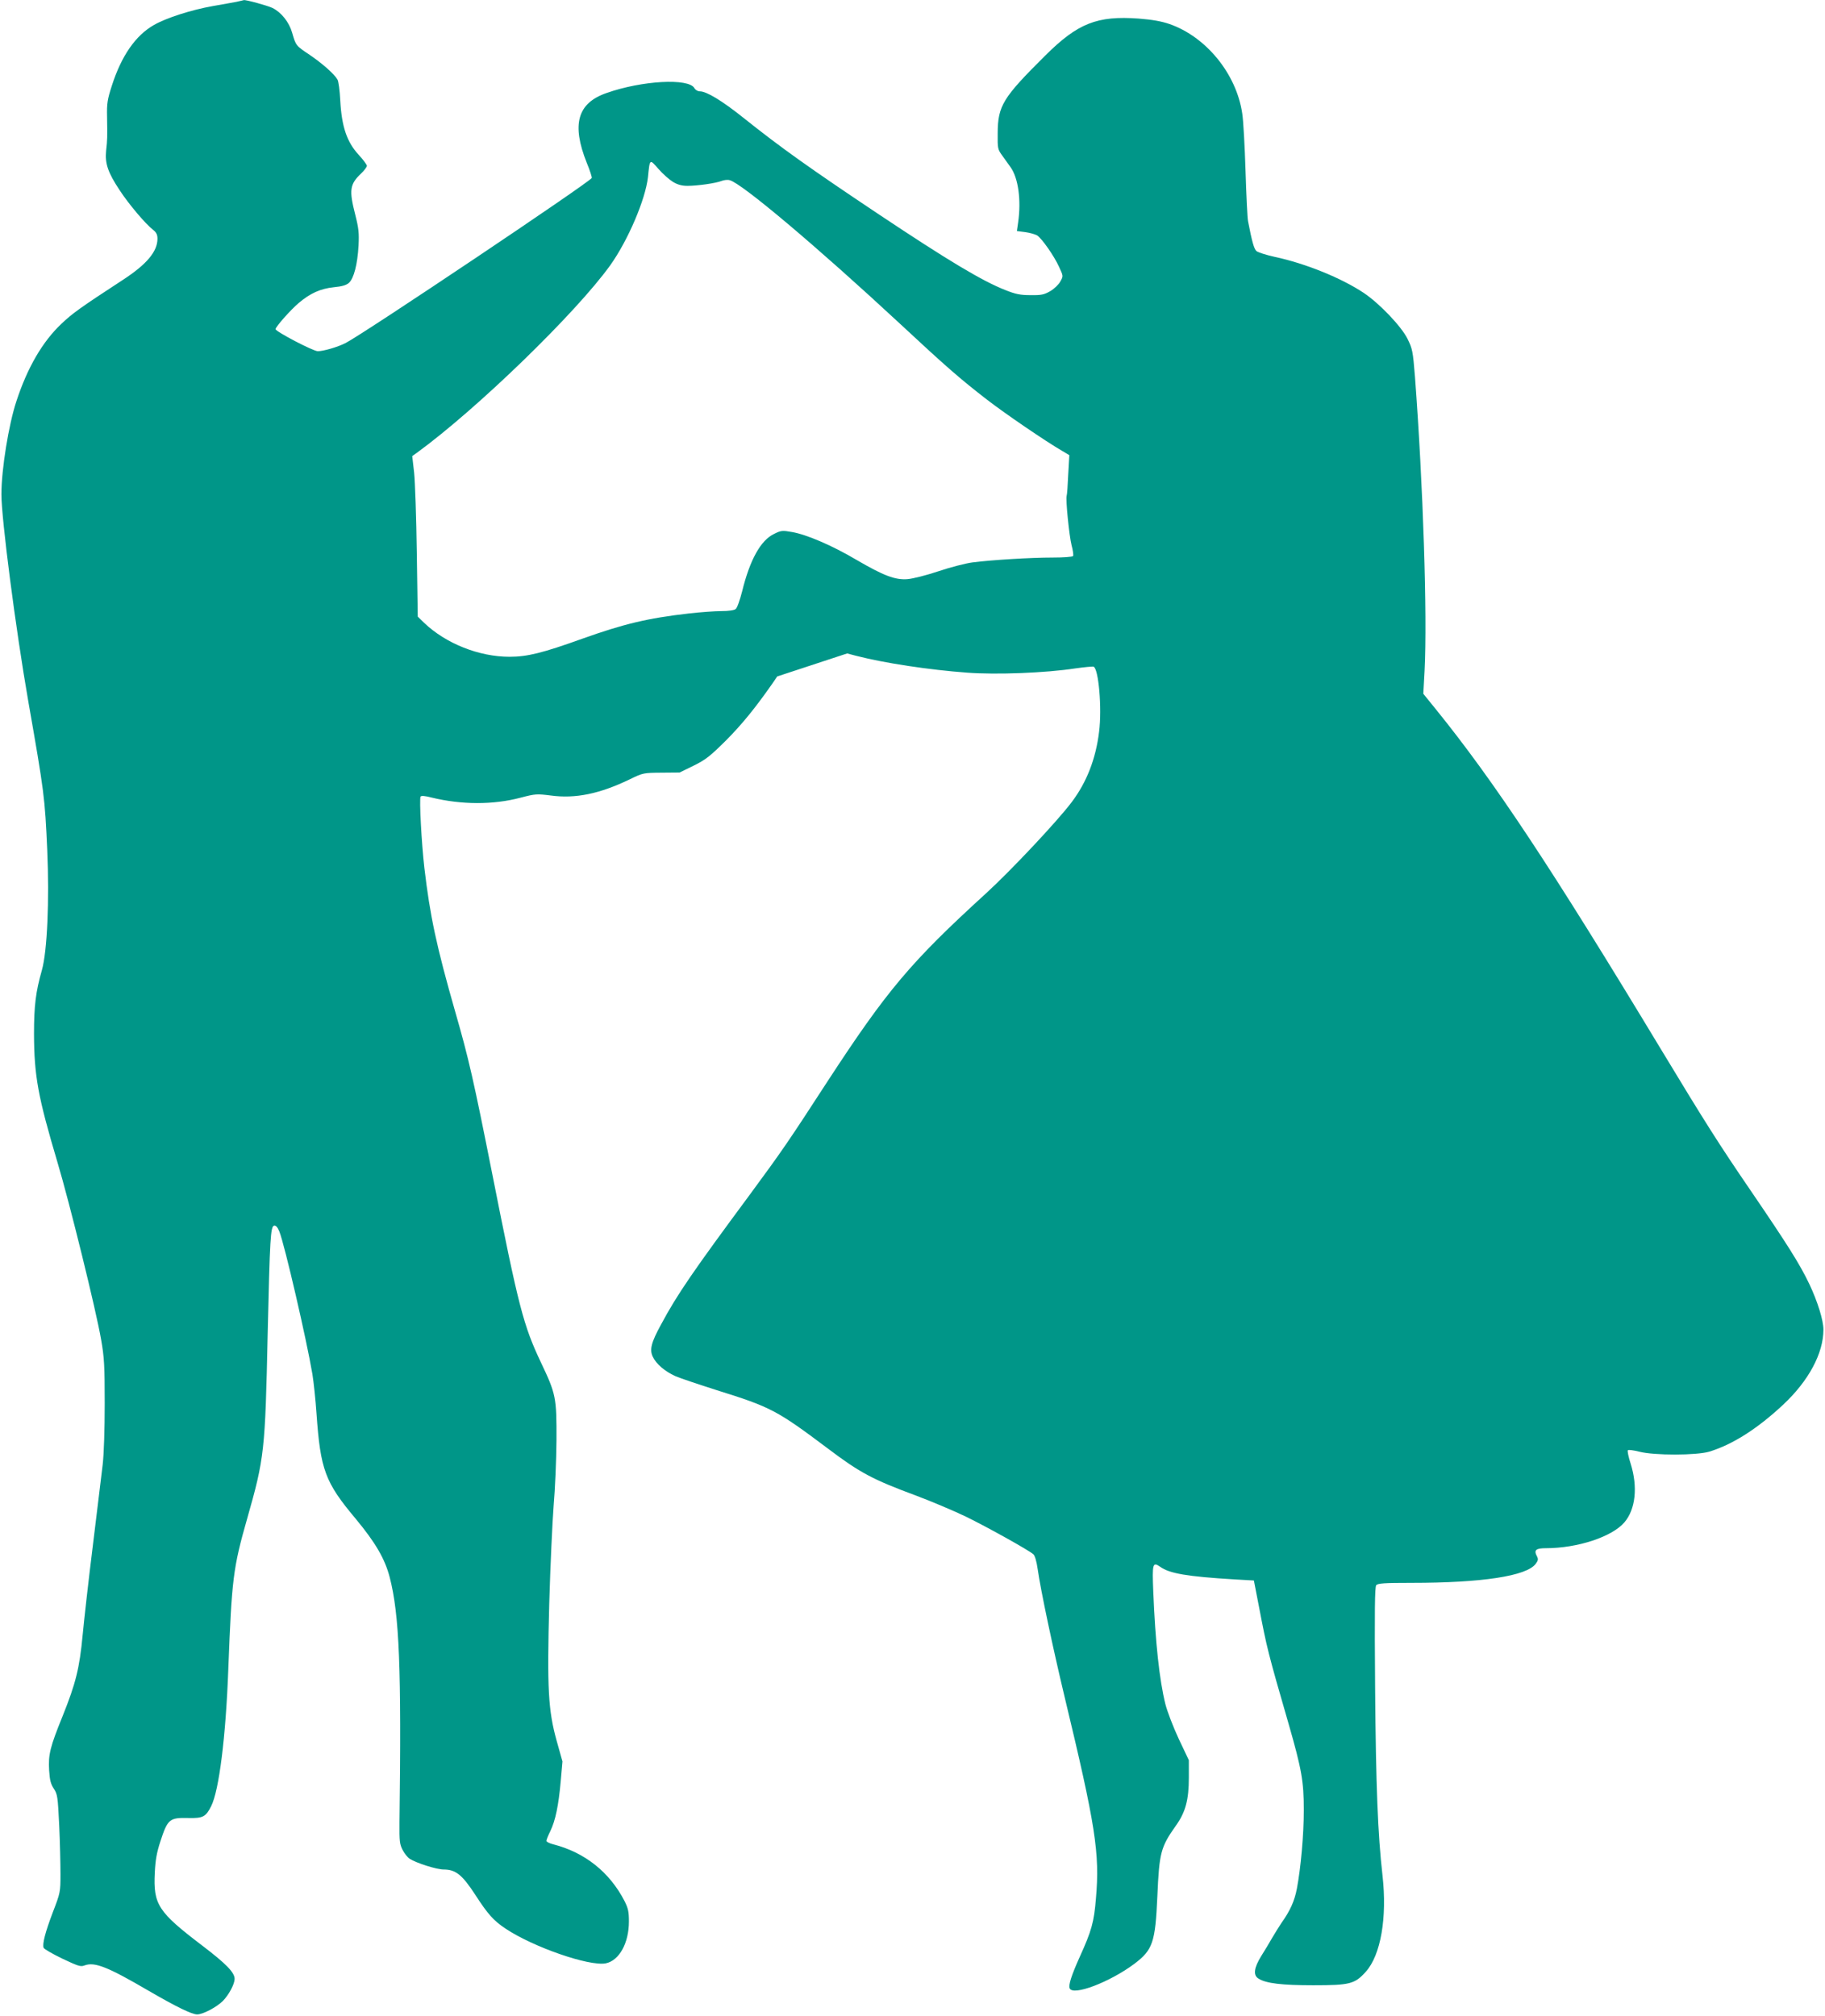 <?xml version="1.0" standalone="no"?>
<!DOCTYPE svg PUBLIC "-//W3C//DTD SVG 20010904//EN"
 "http://www.w3.org/TR/2001/REC-SVG-20010904/DTD/svg10.dtd">
<svg version="1.0" xmlns="http://www.w3.org/2000/svg"
 width="1159pt" height="1280pt" viewBox="0 0 1159 1280"
 preserveAspectRatio="xMidYMid meet">
<g transform="translate(0,1280) scale(0.1,-0.1)"
fill="#009688" stroke="none">
<path d="M1505 12789 c-22 -4 -92 -17 -156 -28 -135 -24 -294 -75 -372 -120
-117 -67 -206 -196 -267 -386 -28 -87 -32 -112 -30 -197 2 -133 2 -144 -6
-215 -8 -81 11 -138 86 -251 59 -90 164 -214 213 -252 20 -16 27 -30 27 -56 0
-81 -68 -162 -218 -260 -276 -180 -321 -213 -391 -279 -121 -114 -217 -279
-287 -493 -49 -148 -95 -432 -95 -590 -1 -149 91 -860 171 -1317 101 -577 105
-606 120 -943 14 -320 0 -641 -34 -762 -39 -137 -50 -224 -50 -405 1 -267 25
-398 149 -815 77 -257 246 -943 277 -1125 20 -113 23 -166 23 -405 0 -166 -5
-321 -13 -390 -8 -63 -35 -293 -62 -510 -27 -217 -56 -474 -65 -570 -20 -213
-44 -308 -127 -515 -80 -197 -92 -245 -86 -345 4 -63 10 -87 30 -117 23 -36
25 -49 34 -233 5 -107 8 -247 8 -310 0 -113 -1 -118 -48 -240 -49 -129 -68
-203 -59 -227 3 -8 57 -39 119 -69 100 -47 116 -53 141 -43 64 24 147 -9 407
-161 174 -101 274 -150 308 -150 37 0 122 45 163 85 39 40 74 106 75 140 0 41
-52 95 -207 213 -280 213 -310 260 -300 462 4 80 12 127 36 200 46 141 58 150
179 147 90 -2 109 7 143 75 50 99 93 438 109 873 22 570 30 639 120 954 109
383 114 426 130 1176 14 603 18 678 41 683 11 2 22 -10 33 -37 34 -86 172
-682 210 -906 8 -49 20 -162 26 -250 25 -356 54 -436 248 -667 126 -152 186
-254 217 -373 61 -236 75 -576 62 -1555 -1 -121 1 -139 20 -176 12 -23 32 -48
45 -56 42 -27 171 -68 215 -68 77 0 118 -33 201 -160 80 -124 117 -165 192
-215 177 -118 530 -240 636 -221 86 17 148 128 148 266 0 63 -5 84 -28 130
-95 184 -253 309 -453 360 -24 6 -43 16 -43 22 0 6 11 34 25 62 32 66 52 160
66 317 l11 125 -36 128 c-55 197 -62 334 -48 873 7 241 20 521 28 623 9 102
17 289 18 415 1 273 -3 293 -99 495 -111 235 -141 348 -309 1197 -119 599
-149 731 -235 1029 -119 416 -160 607 -196 914 -18 156 -33 437 -24 452 4 7
28 5 70 -6 189 -46 391 -47 564 -1 96 25 104 25 193 14 156 -21 309 10 502
103 84 41 87 41 201 42 l115 1 90 44 c77 38 104 60 205 160 101 102 183 202
295 362 l30 44 222 73 222 73 57 -15 c183 -47 463 -89 705 -107 186 -14 497
-2 687 27 57 8 109 13 116 11 32 -13 54 -264 35 -413 -21 -173 -79 -321 -174
-447 -90 -120 -387 -436 -546 -581 -477 -435 -628 -615 -1004 -1191 -253 -390
-293 -447 -494 -720 -359 -485 -462 -634 -564 -825 -63 -115 -74 -160 -52
-205 22 -46 76 -92 142 -122 29 -13 149 -53 265 -90 343 -107 382 -128 707
-372 200 -151 282 -195 555 -296 99 -37 243 -98 320 -135 133 -65 394 -210
427 -238 10 -8 21 -45 28 -95 19 -134 97 -502 170 -807 198 -823 225 -996 200
-1283 -12 -151 -28 -207 -103 -372 -53 -118 -72 -178 -64 -199 20 -51 256 39
412 156 116 88 132 135 145 428 12 277 21 312 118 449 61 85 82 164 82 305 l0
110 -64 135 c-35 75 -73 174 -85 221 -38 153 -64 393 -77 716 -7 177 -4 189
44 156 59 -43 174 -62 471 -80 l124 -7 33 -170 c49 -256 55 -283 188 -742 82
-285 96 -363 96 -545 0 -159 -19 -368 -44 -500 -15 -78 -42 -139 -99 -219 -17
-26 -44 -69 -59 -95 -15 -27 -46 -78 -68 -113 -47 -76 -53 -123 -17 -144 47
-30 149 -42 347 -42 233 0 264 8 334 86 95 106 136 344 106 610 -30 263 -42
571 -47 1187 -4 499 -2 646 7 657 10 12 49 15 224 15 448 0 731 43 789 121 16
22 17 30 7 49 -20 38 -6 50 57 50 201 0 420 72 499 164 71 83 86 225 40 372
-14 43 -22 82 -18 86 4 4 36 0 72 -9 96 -25 364 -24 445 0 148 45 305 145 468
297 163 152 257 327 257 478 0 59 -37 178 -89 288 -61 128 -138 250 -376 599
-199 291 -290 435 -565 890 -698 1156 -1060 1703 -1434 2165 l-77 95 8 145
c18 352 -9 1178 -61 1868 -13 162 -16 177 -47 240 -39 79 -177 224 -278 292
-141 94 -369 187 -566 229 -55 12 -107 29 -116 37 -15 14 -28 59 -53 189 -4
17 -11 160 -16 320 -5 159 -14 323 -21 365 -37 251 -229 486 -461 567 -52 18
-109 28 -197 35 -263 19 -386 -29 -593 -235 -269 -267 -301 -318 -302 -493 -1
-97 0 -102 29 -142 17 -23 40 -56 53 -74 49 -69 68 -209 48 -349 l-8 -56 53
-7 c30 -4 64 -14 76 -21 30 -20 108 -131 139 -200 27 -58 27 -58 8 -92 -10
-19 -38 -46 -63 -61 -40 -23 -57 -27 -126 -26 -65 0 -95 6 -160 32 -148 58
-366 189 -810 485 -430 287 -617 420 -850 606 -140 112 -238 171 -281 171 -13
0 -28 9 -34 20 -35 65 -333 49 -559 -31 -184 -64 -222 -199 -125 -442 20 -48
34 -92 32 -97 -8 -24 -1448 -989 -1563 -1048 -51 -26 -141 -52 -177 -52 -29 0
-268 125 -268 140 0 15 97 124 147 166 73 62 138 91 222 100 53 5 80 13 97 28
31 28 54 116 61 236 4 81 1 110 -21 197 -40 156 -35 193 38 262 20 19 36 41
36 48 0 7 -24 40 -54 72 -73 80 -106 177 -115 341 -3 63 -11 124 -18 135 -20
35 -96 102 -177 157 -87 58 -87 58 -111 141 -19 66 -68 128 -124 156 -30 15
-173 54 -183 50 -2 -1 -21 -5 -43 -10z m2769 -1144 c30 -18 57 -25 92 -25 64
0 182 17 216 31 15 6 39 9 52 5 76 -19 553 -421 1081 -911 291 -271 384 -352
555 -484 117 -90 369 -262 474 -323 l47 -28 -7 -122 c-3 -68 -7 -129 -10 -136
-7 -24 16 -253 31 -313 9 -33 13 -64 10 -69 -4 -6 -61 -10 -130 -10 -137 0
-387 -15 -510 -31 -44 -6 -141 -31 -215 -56 -74 -25 -162 -47 -195 -50 -79 -7
-154 22 -327 123 -152 90 -315 160 -408 176 -62 11 -70 10 -114 -12 -85 -40
-154 -165 -203 -365 -14 -55 -32 -106 -41 -112 -9 -8 -46 -13 -91 -13 -42 0
-135 -7 -206 -15 -263 -30 -415 -67 -676 -160 -253 -91 -350 -115 -463 -115
-194 0 -405 84 -543 216 l-40 39 -6 405 c-3 223 -11 452 -17 509 l-12 105 28
20 c381 277 1012 889 1229 1191 113 158 224 418 240 560 12 119 10 117 67 52
27 -31 69 -68 92 -82z"/>
</g>
</svg>
